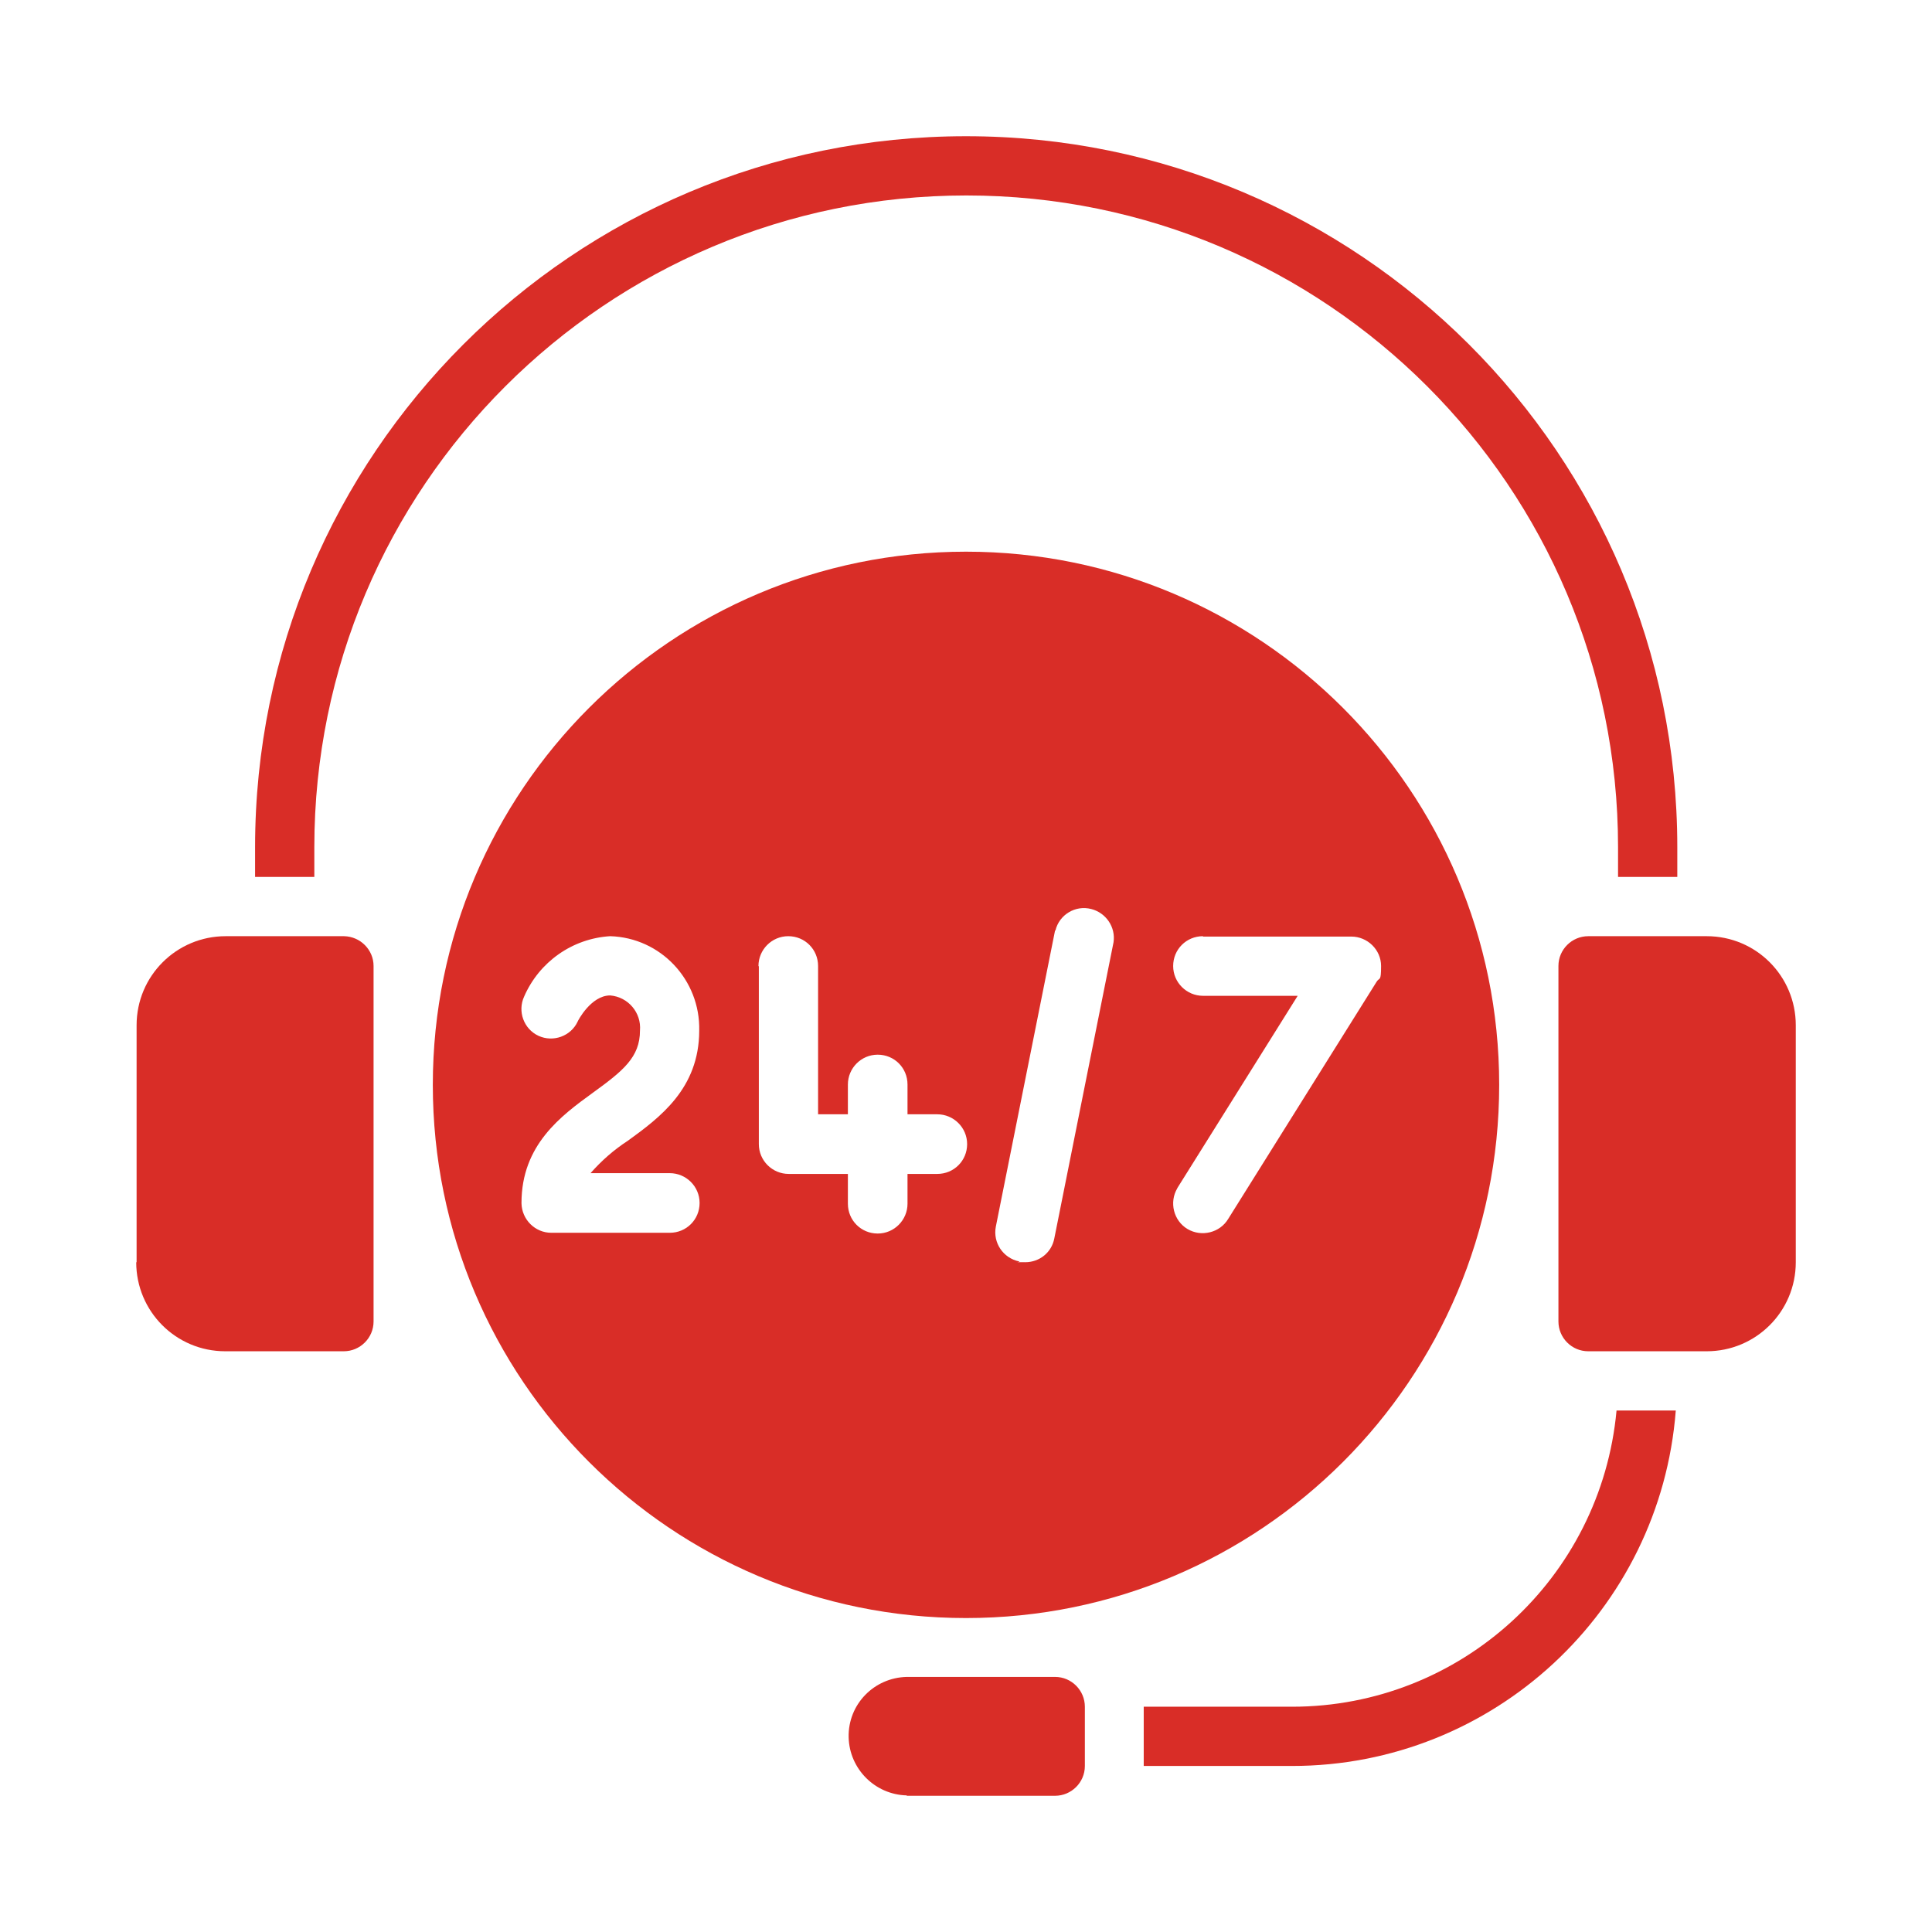 <?xml version="1.0" encoding="UTF-8"?>
<svg id="Layer_1" xmlns="http://www.w3.org/2000/svg" version="1.1" viewBox="0 0 512 512">
  <!-- Generator: Adobe Illustrator 29.6.1, SVG Export Plug-In . SVG Version: 2.1.1 Build 9)  -->
  <defs>
    <style>
      .st0 {
        fill: #d92d27;
      }
    </style>
  </defs>
  <g id="_24-hours-support">
    <path id="Path_3505" class="st0" d="M36.1,334.5c0,13,10.5,23.6,23.6,23.6h31.4c4.3,0,7.9-3.5,7.9-7.9h0v-94.2c0-4.3-3.5-7.8-7.8-7.9h-31.4c-13,0-23.6,10.5-23.6,23.6v62.8h0Z"/>
    <path id="Path_3506" class="st0" d="M444.5,232.4v-7.9c0-104.1-84.4-188.4-188.5-188.4S67.6,120.5,67.6,224.5v7.9h15.7v-7.9c0-95.4,77.4-172.7,172.8-172.7s172.7,77.3,172.7,172.7v7.9h15.7Z"/>
    <path id="Path_3507" class="st0" d="M342.4,452.3h-39.3v15.7h39.3c53.3,0,97.6-41.1,101.7-94.2h-15.7c-4.1,44.4-41.3,78.5-86,78.5h0Z"/>
    <path id="Path_3508" class="st0" d="M240.3,475.9h39.3c4.3,0,7.9-3.5,7.9-7.9h0v-15.7c0-4.3-3.5-7.9-7.9-7.9h-39.3c-8.7.2-15.6,7.3-15.4,16,.2,8.4,7,15.2,15.4,15.4h0Z"/>
    <path id="Path_3509" class="st0" d="M256,428.8c78.1,0,141.3-63.3,141.3-141.3s-63.3-141.3-141.3-141.3-141.3,63.3-141.3,141.3h0c0,78.1,63.3,141.3,141.3,141.3h0ZM318.8,248.2h39.3c4.3,0,7.9,3.5,7.9,7.8s-.4,2.9-1.2,4.2l-39.3,62.8c-2.2,3.7-7.1,4.9-10.8,2.7-3.7-2.2-4.9-7.1-2.7-10.8,0,0,0-.1.1-.2l31.8-50.8h-25.1c-4.3,0-7.9-3.5-7.9-7.9s3.5-7.9,7.9-7.9h0ZM279.7,246.6c1-4.2,5.3-6.8,9.5-5.7,3.9,1,6.5,4.8,5.9,8.8l-15.7,78.5c-.7,3.7-3.9,6.3-7.7,6.3s-1.1,0-1.6-.2c-4.3-.9-7-5-6.2-9.2h0l15.7-78.5h.1ZM201,256c0-4.3,3.5-7.9,7.9-7.9s7.9,3.5,7.9,7.9v39.3h7.9v-7.9c0-4.3,3.5-7.9,7.9-7.9s7.9,3.5,7.9,7.9v7.9h7.9c4.3,0,7.9,3.5,7.9,7.9s-3.5,7.9-7.9,7.9h-7.9v7.9c0,4.3-3.5,7.9-7.9,7.9s-7.9-3.5-7.9-7.9v-7.9h-15.7c-4.3,0-7.9-3.5-7.9-7.9v-47.1h0ZM138.2,318.8c0-15.4,10.5-23.1,18.9-29.2,8-5.8,12.5-9.4,12.5-16.5.4-4.7-3.1-8.9-7.9-9.3-5.1,0-8.6,6.8-8.6,6.9-1.8,3.9-6.5,5.6-10.4,3.8-3.9-1.8-5.6-6.5-3.8-10.4,4-9.2,12.8-15.4,22.8-16,13.4.4,23.9,11.6,23.6,25,0,15.4-10.5,23.1-18.9,29.2-3.7,2.4-7,5.3-9.9,8.6h21c4.3,0,7.9,3.5,7.9,7.9s-3.5,7.9-7.9,7.9h-31.4c-4.3,0-7.8-3.5-7.9-7.8h0Z"/>
    <path id="Path_3510" class="st0" d="M475.9,271.7c0-13-10.5-23.6-23.6-23.6h-31.4c-4.3,0-7.9,3.5-7.9,7.9v94.2c0,4.3,3.5,7.9,7.9,7.9h31.4c13,0,23.6-10.5,23.6-23.6v-62.8Z"/>
  </g>
</svg>